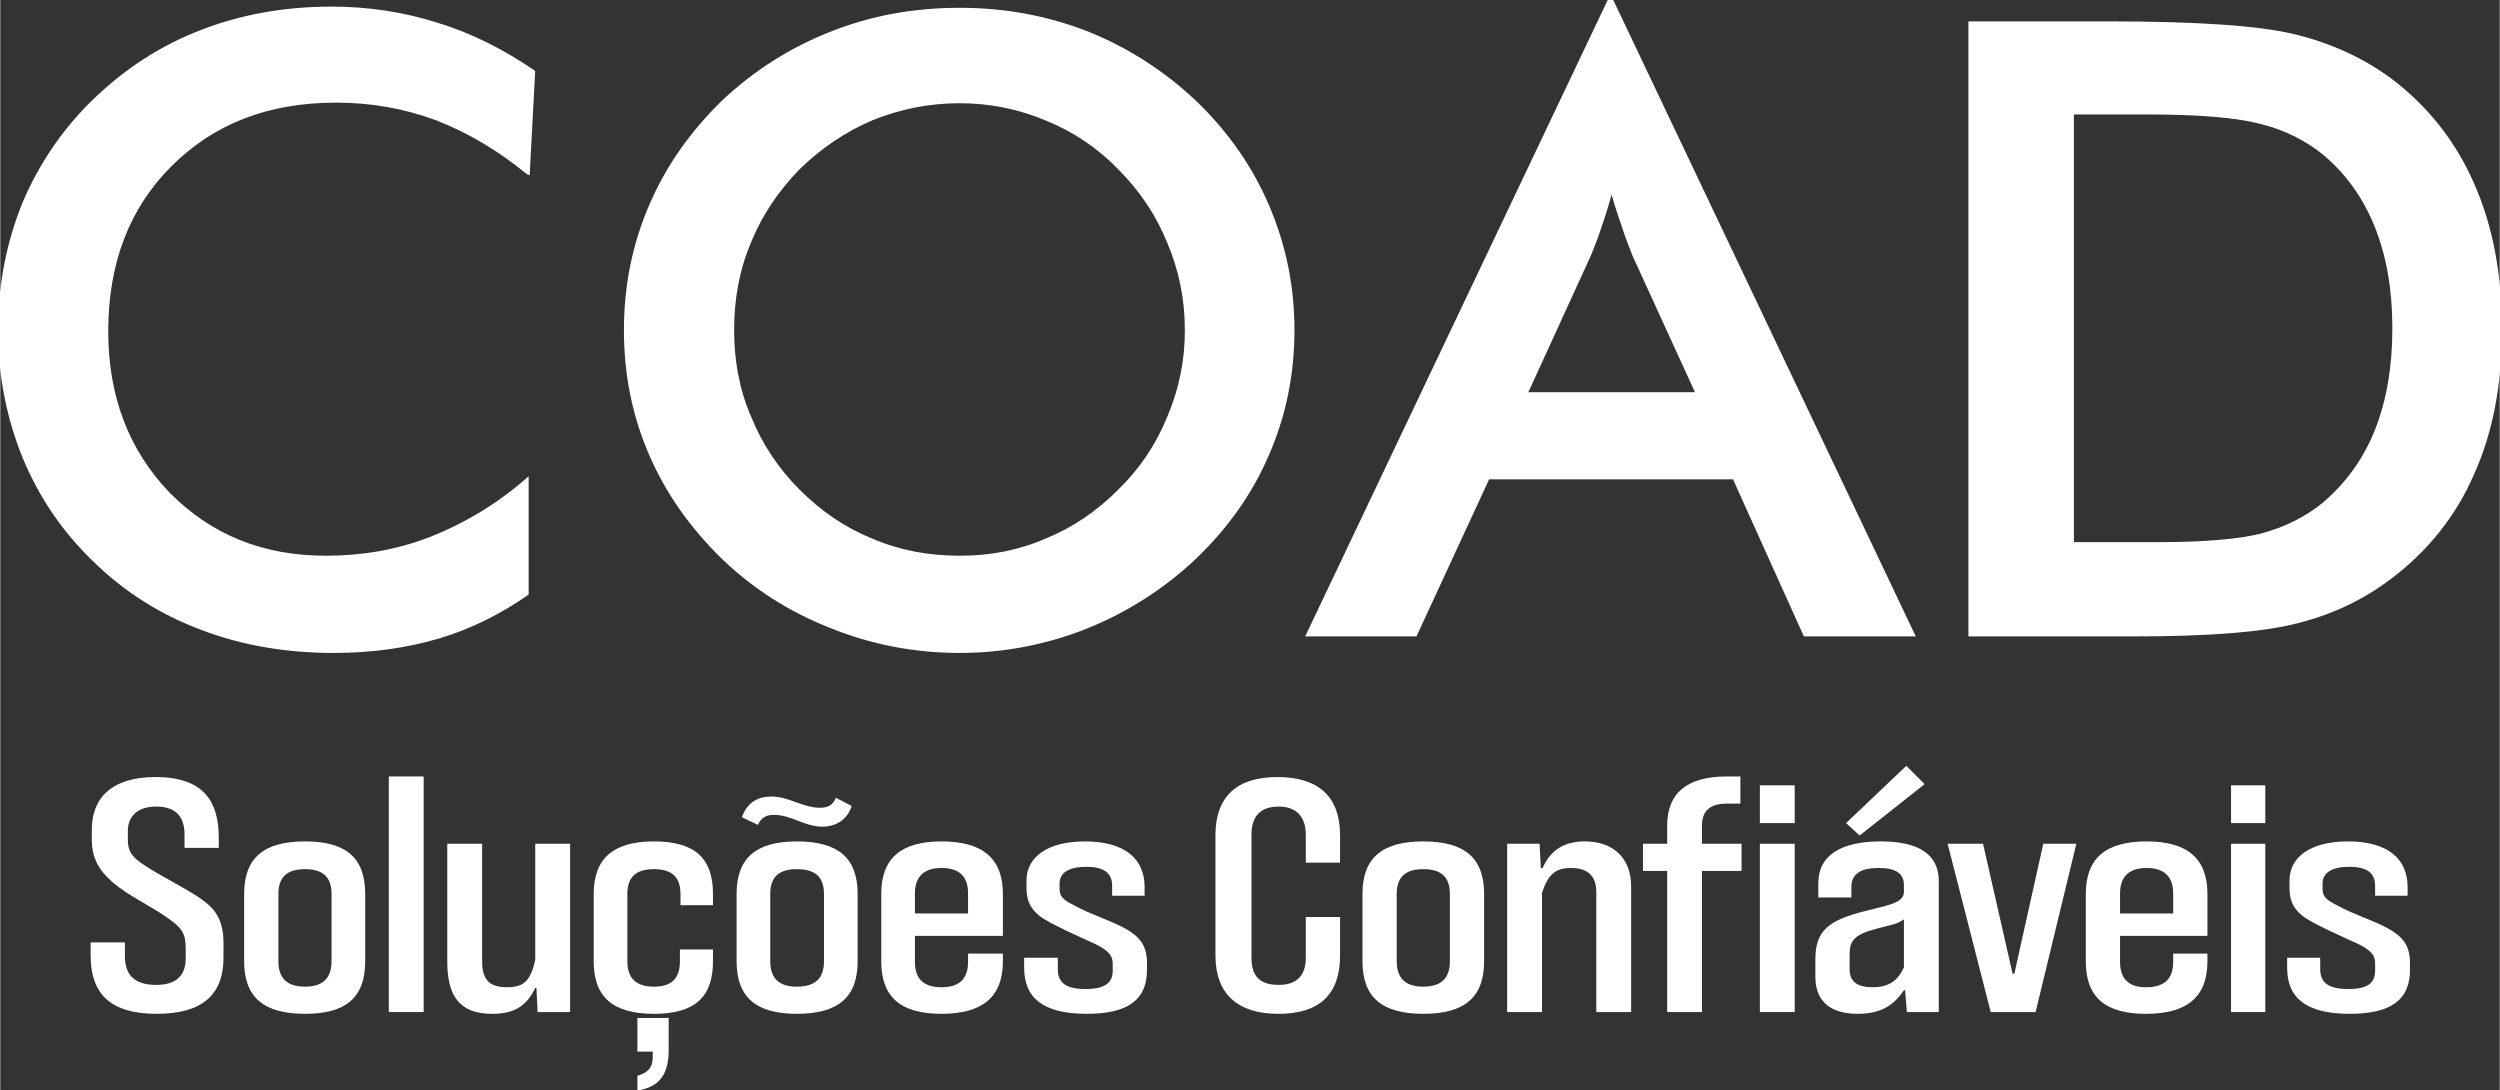 <svg xmlns="http://www.w3.org/2000/svg" xmlns:xlink="http://www.w3.org/1999/xlink" xml:space="preserve" width="42.333mm" height="18.457mm" style="shape-rendering:geometricPrecision; text-rendering:geometricPrecision; image-rendering:optimizeQuality; fill-rule:evenodd; clip-rule:evenodd" viewBox="0 0 4233 1846" data-name="Layer 1"><rect x="0" y="0" width="4233" height="1846" fill="#333333" stroke="none"/> <defs>  <style type="text/css">   <![CDATA[    .str0 {stroke:white;stroke-width:7.62}    .fil1 {fill:none;fill-rule:nonzero}    .fil0 {fill:white;fill-rule:nonzero}   ]]>  </style> </defs> <g id="Camada_x0020_1">    <path class="fil0" d="M893 291c-49,-40 -100,-70 -154,-91 -54,-20 -111,-30 -170,-30 -116,0 -209,36 -282,109 -72,72 -108,166 -108,282 0,111 35,203 105,276 71,72 160,108 267,108 62,0 121,-10 178,-32 56,-22 111,-54 162,-98l0 190c-46,32 -96,57 -150,73 -55,16 -113,24 -177,24 -80,0 -155,-13 -223,-39 -69,-26 -129,-64 -181,-115 -51,-49 -91,-107 -119,-175 -27,-67 -41,-138 -41,-214 0,-76 14,-147 41,-214 28,-66 68,-125 120,-175 53,-51 113,-90 181,-116 67,-26 141,-39 219,-39 62,0 121,9 178,27 56,17 110,44 163,80l-9 169z"></path>  <path id="1" class="fil0" d="M2010 559c0,-52 -10,-102 -30,-149 -19,-47 -47,-89 -84,-126 -35,-36 -76,-64 -123,-83 -47,-20 -97,-30 -148,-30 -52,0 -102,10 -149,29 -47,20 -88,48 -125,84 -36,37 -64,78 -83,125 -20,47 -29,97 -29,150 0,52 9,102 29,148 19,47 47,89 83,125 37,37 78,65 125,84 47,20 96,29 149,29 51,0 100,-9 146,-29 47,-19 88,-47 125,-84 37,-36 65,-78 84,-125 20,-47 30,-96 30,-148zm178 0c0,74 -14,143 -42,208 -28,66 -69,124 -123,176 -54,51 -115,90 -184,118 -68,27 -140,41 -214,41 -76,0 -149,-14 -218,-42 -69,-27 -130,-66 -183,-117 -53,-52 -94,-110 -122,-175 -28,-65 -42,-134 -42,-209 0,-74 14,-144 42,-209 28,-66 69,-124 122,-176 54,-51 115,-90 184,-117 68,-27 140,-40 217,-40 75,0 147,13 216,40 67,27 128,66 182,117 54,52 95,111 123,177 28,66 42,135 42,208z"></path>  <path id="2" class="fil0" d="M2582 668l294 0 -108 -236c-6,-15 -13,-33 -19,-52 -7,-20 -14,-41 -20,-65 -6,22 -12,43 -19,63 -6,19 -13,37 -20,54l-108 236zm475 406l-120 -266 -418 0 -123 266 -180 0 511 -1075 511 1075 -181 0z"></path>  <path id="3" class="fil0" d="M3508 922l145 0c79,0 139,-5 178,-15 40,-11 74,-28 104,-52 40,-34 70,-75 90,-125 20,-50 30,-108 30,-174 0,-66 -10,-123 -30,-173 -20,-50 -50,-92 -90,-125 -30,-24 -66,-42 -107,-52 -42,-11 -107,-16 -196,-16l-62 0 -62 0 0 732zm-171 152l0 -1034 231 0c151,0 257,7 318,22 61,15 115,40 161,74 61,46 108,105 139,176 32,72 47,154 47,246 0,92 -15,173 -47,244 -31,71 -78,129 -139,175 -46,35 -98,60 -158,75 -58,15 -150,22 -275,22l-46 0 -231 0z"></path>  <path id="4" class="fil1 str0" d="M893 291c-49,-40 -100,-70 -154,-91 -54,-20 -111,-30 -170,-30 -116,0 -209,36 -282,109 -72,72 -108,166 -108,282 0,111 35,203 105,276 71,72 160,108 267,108 62,0 121,-10 178,-32 56,-22 111,-54 162,-98l0 190c-46,32 -96,57 -150,73 -55,16 -113,24 -177,24 -80,0 -155,-13 -223,-39 -69,-26 -129,-64 -181,-115 -51,-49 -91,-107 -119,-175 -27,-67 -41,-138 -41,-214 0,-76 14,-147 41,-214 28,-66 68,-125 120,-175 53,-51 113,-90 181,-116 67,-26 141,-39 219,-39 62,0 121,9 178,27 56,17 110,44 163,80l-9 169z"></path>  <path id="5" class="fil1 str0" d="M2010 559c0,-52 -10,-102 -30,-149 -19,-47 -47,-89 -84,-126 -35,-36 -76,-64 -123,-83 -47,-20 -97,-30 -148,-30 -52,0 -102,10 -149,29 -47,20 -88,48 -125,84 -36,37 -64,78 -83,125 -20,47 -29,97 -29,150 0,52 9,102 29,148 19,47 47,89 83,125 37,37 78,65 125,84 47,20 96,29 149,29 51,0 100,-9 146,-29 47,-19 88,-47 125,-84 37,-36 65,-78 84,-125 20,-47 30,-96 30,-148zm178 0c0,74 -14,143 -42,208 -28,66 -69,124 -123,176 -54,51 -115,90 -184,118 -68,27 -140,41 -214,41 -76,0 -149,-14 -218,-42 -69,-27 -130,-66 -183,-117 -53,-52 -94,-110 -122,-175 -28,-65 -42,-134 -42,-209 0,-74 14,-144 42,-209 28,-66 69,-124 122,-176 54,-51 115,-90 184,-117 68,-27 140,-40 217,-40 75,0 147,13 216,40 67,27 128,66 182,117 54,52 95,111 123,177 28,66 42,135 42,208z"></path>  <path id="6" class="fil1 str0" d="M2582 668l294 0 -108 -236c-6,-15 -13,-33 -19,-52 -7,-20 -14,-41 -20,-65 -6,22 -12,43 -19,63 -6,19 -13,37 -20,54l-108 236zm475 406l-120 -266 -418 0 -123 266 -180 0 511 -1075 511 1075 -181 0z"></path>  <path id="7" class="fil1 str0" d="M3508 922l145 0c79,0 139,-5 178,-15 40,-11 74,-28 104,-52 40,-34 70,-75 90,-125 20,-50 30,-108 30,-174 0,-66 -10,-123 -30,-173 -20,-50 -50,-92 -90,-125 -30,-24 -66,-42 -107,-52 -42,-11 -107,-16 -196,-16l-62 0 -62 0 0 732zm-171 152l0 -1034 231 0c151,0 257,7 318,22 61,15 115,40 161,74 61,46 108,105 139,176 32,72 47,154 47,246 0,92 -15,173 -47,244 -31,71 -78,129 -139,175 -46,35 -98,60 -158,75 -58,15 -150,22 -275,22l-46 0 -231 0z"></path>  <path class="fil0" d="M370 1436l0 -17c0,-60 -24,-103 -107,-103 -75,0 -108,36 -108,89l0 17c0,31 12,52 35,72 28,24 63,39 94,61 23,16 30,26 30,50l0 18c0,31 -18,45 -50,45 -37,0 -53,-17 -53,-49l0 -23 -58 0 0 22c0,65 33,99 112,99 79,0 113,-34 113,-95l0 -25c0,-36 -12,-55 -33,-71 -25,-19 -72,-41 -103,-62 -21,-14 -26,-24 -26,-42l0 -15c0,-23 15,-41 48,-41 34,0 48,18 48,47l0 23 58 0z"></path>  <path id="1" class="fil0" d="M618 1514c0,-61 -32,-89 -102,-89 -70,0 -103,28 -103,89l0 114c0,61 33,89 103,89 70,0 102,-28 102,-89l0 -114zm-57 114c0,29 -15,43 -45,43 -30,0 -45,-14 -45,-43l0 -114c0,-29 15,-42 45,-42 30,0 45,13 45,42l0 114z"></path>  <polygon id="2" class="fil0" points="717,1714 717,1315 658,1315 658,1714 "></polygon>  <path id="3" class="fil0" d="M757 1429l0 199c0,58 20,89 76,89 36,0 58,-12 73,-44l2 0 2 41 55 0 0 -285 -59 0 0 197c-8,34 -18,46 -48,46 -29,0 -42,-12 -42,-44l0 -199 -59 0z"></path>  <path id="4" class="fil0" d="M1151 1628c0,29 -14,43 -44,43 -30,0 -45,-14 -45,-43l0 -114c0,-29 15,-42 45,-42 30,0 45,13 45,42l0 19 55 0 0 -19c0,-60 -30,-89 -100,-89 -69,0 -102,29 -102,89l0 114c0,61 33,89 102,89 70,0 100,-29 100,-89l0 -20 -56 0 0 20zm-72 219c37,-6 53,-27 53,-69l0 -54 -53 0 0 57 26 0 0 9c0,19 -9,27 -26,32l0 25z"></path>  <path id="5" class="fil0" d="M1452 1514c0,-61 -33,-89 -103,-89 -69,0 -102,28 -102,89l0 114c0,61 33,89 102,89 70,0 103,-28 103,-89l0 -114zm-57 114c0,29 -15,43 -46,43 -30,0 -45,-14 -45,-43l0 -114c0,-29 15,-42 45,-42 31,0 46,13 46,42l0 114zm20 -277c-5,14 -15,17 -27,17 -29,0 -52,-19 -82,-19 -23,0 -41,10 -50,35l27 13c6,-13 15,-17 27,-17 30,0 52,20 82,20 23,0 42,-11 50,-35l-27 -14z"></path>  <path id="6" class="fil0" d="M1698 1615l-59 0 0 14c0,29 -15,43 -45,43 -30,0 -45,-14 -45,-43l0 -44 149 0 0 -71c0,-60 -34,-89 -104,-89 -69,0 -102,29 -102,89l0 114c0,61 33,89 102,89 70,0 104,-29 104,-89l0 -13zm-59 -68l-90 0 0 -34c0,-28 15,-43 45,-43 31,0 45,15 45,43l0 34z"></path>  <path id="7" class="fil0" d="M1938 1517l0 -15c0,-47 -33,-77 -101,-77 -64,0 -99,27 -99,66l0 14c0,20 7,37 29,51 20,13 84,41 88,43 24,12 29,21 29,33l0 12c0,21 -14,31 -46,31 -34,0 -47,-11 -47,-34l0 -19 -57 0 0 17c0,51 32,78 106,78 70,0 102,-24 102,-74l0 -13c0,-29 -13,-44 -36,-57 -27,-15 -57,-23 -88,-40 -20,-10 -24,-16 -24,-28l0 -9c0,-18 16,-28 45,-28 31,0 44,11 44,32l0 17 55 0z"></path>  <path id="8" class="fil0" d="M2211 1622c0,31 -16,46 -46,46 -33,0 -46,-16 -46,-46l0 -209c0,-30 15,-47 46,-47 30,0 46,17 46,48l0 47 58 0 0 -47c0,-65 -37,-98 -106,-98 -69,0 -105,33 -105,99l0 203c0,64 36,99 107,99 68,0 104,-32 104,-98l0 -66 -58 0 0 69z"></path>  <path id="9" class="fil0" d="M2513 1514c0,-61 -33,-89 -103,-89 -70,0 -103,28 -103,89l0 114c0,61 33,89 103,89 70,0 103,-28 103,-89l0 -114zm-58 114c0,29 -15,43 -45,43 -30,0 -45,-14 -45,-43l0 -114c0,-29 15,-42 45,-42 30,0 45,13 45,42l0 114z"></path>  <path id="10" class="fil0" d="M2762 1714l0 -213c0,-49 -32,-76 -78,-76 -35,0 -58,14 -72,45l-3 0 -2 -41 -55 0 0 285 59 0 0 -202c10,-30 22,-42 49,-42 28,0 43,13 43,41l0 203 59 0z"></path>  <path id="11" class="fil0" d="M2949 1429l-67 0 0 -31c0,-25 14,-37 42,-37l23 0 0 -46 -23 0c-67,0 -101,28 -101,83l0 31 -41 0 0 46 41 0 0 239 59 0 0 -239 67 0 0 -46z"></path>  <path id="12" class="fil0" d="M3039 1714l0 -285 -59 0 0 285 59 0zm0 -320l0 -64 -59 0 0 64 59 0z"></path>  <path id="13" class="fil0" d="M3224 1638c-10,23 -26,34 -53,34 -25,0 -39,-9 -39,-30l0 -26c0,-22 7,-33 45,-43 26,-7 34,-7 47,-16l0 81zm59 76l0 -222c0,-45 -34,-67 -98,-67 -67,0 -106,23 -106,71l0 24 56 0 0 -18c0,-22 16,-32 46,-32 29,0 43,9 43,29l0 12c0,19 -32,23 -62,31 -65,16 -88,33 -88,83l0 29c0,38 21,63 72,63 43,0 63,-18 78,-40l2 0 3 37 54 0zm-24 -386l-31 -31 -102 97 23 21 110 -87z"></path>  <polygon id="14" class="fil0" points="3447,1714 3516,1429 3460,1429 3411,1649 3408,1649 3358,1429 3298,1429 3371,1714 "></polygon>  <path id="15" class="fil0" d="M3738 1615l-58 0 0 14c0,29 -15,43 -46,43 -29,0 -44,-14 -44,-43l0 -44 148 0 0 -71c0,-60 -34,-89 -103,-89 -70,0 -103,29 -103,89l0 114c0,61 33,89 102,89 70,0 104,-29 104,-89l0 -13zm-58 -68l-90 0 0 -34c0,-28 15,-43 45,-43 30,0 45,15 45,43l0 34z"></path>  <path id="16" class="fil0" d="M3836 1714l0 -285 -58 0 0 285 58 0zm0 -320l0 -64 -58 0 0 64 58 0z"></path>  <path id="17" class="fil0" d="M4077 1517l0 -15c0,-47 -33,-77 -101,-77 -64,0 -99,27 -99,66l0 14c0,20 7,37 29,51 20,13 84,41 88,43 24,12 28,21 28,33l0 12c0,21 -13,31 -45,31 -35,0 -48,-11 -48,-34l0 -19 -56 0 0 17c0,51 32,78 106,78 70,0 102,-24 102,-74l0 -13c0,-29 -13,-44 -36,-57 -27,-15 -57,-23 -88,-40 -20,-10 -24,-16 -24,-28l0 -9c0,-18 16,-28 45,-28 31,0 44,11 44,32l0 17 55 0z"></path> </g></svg>